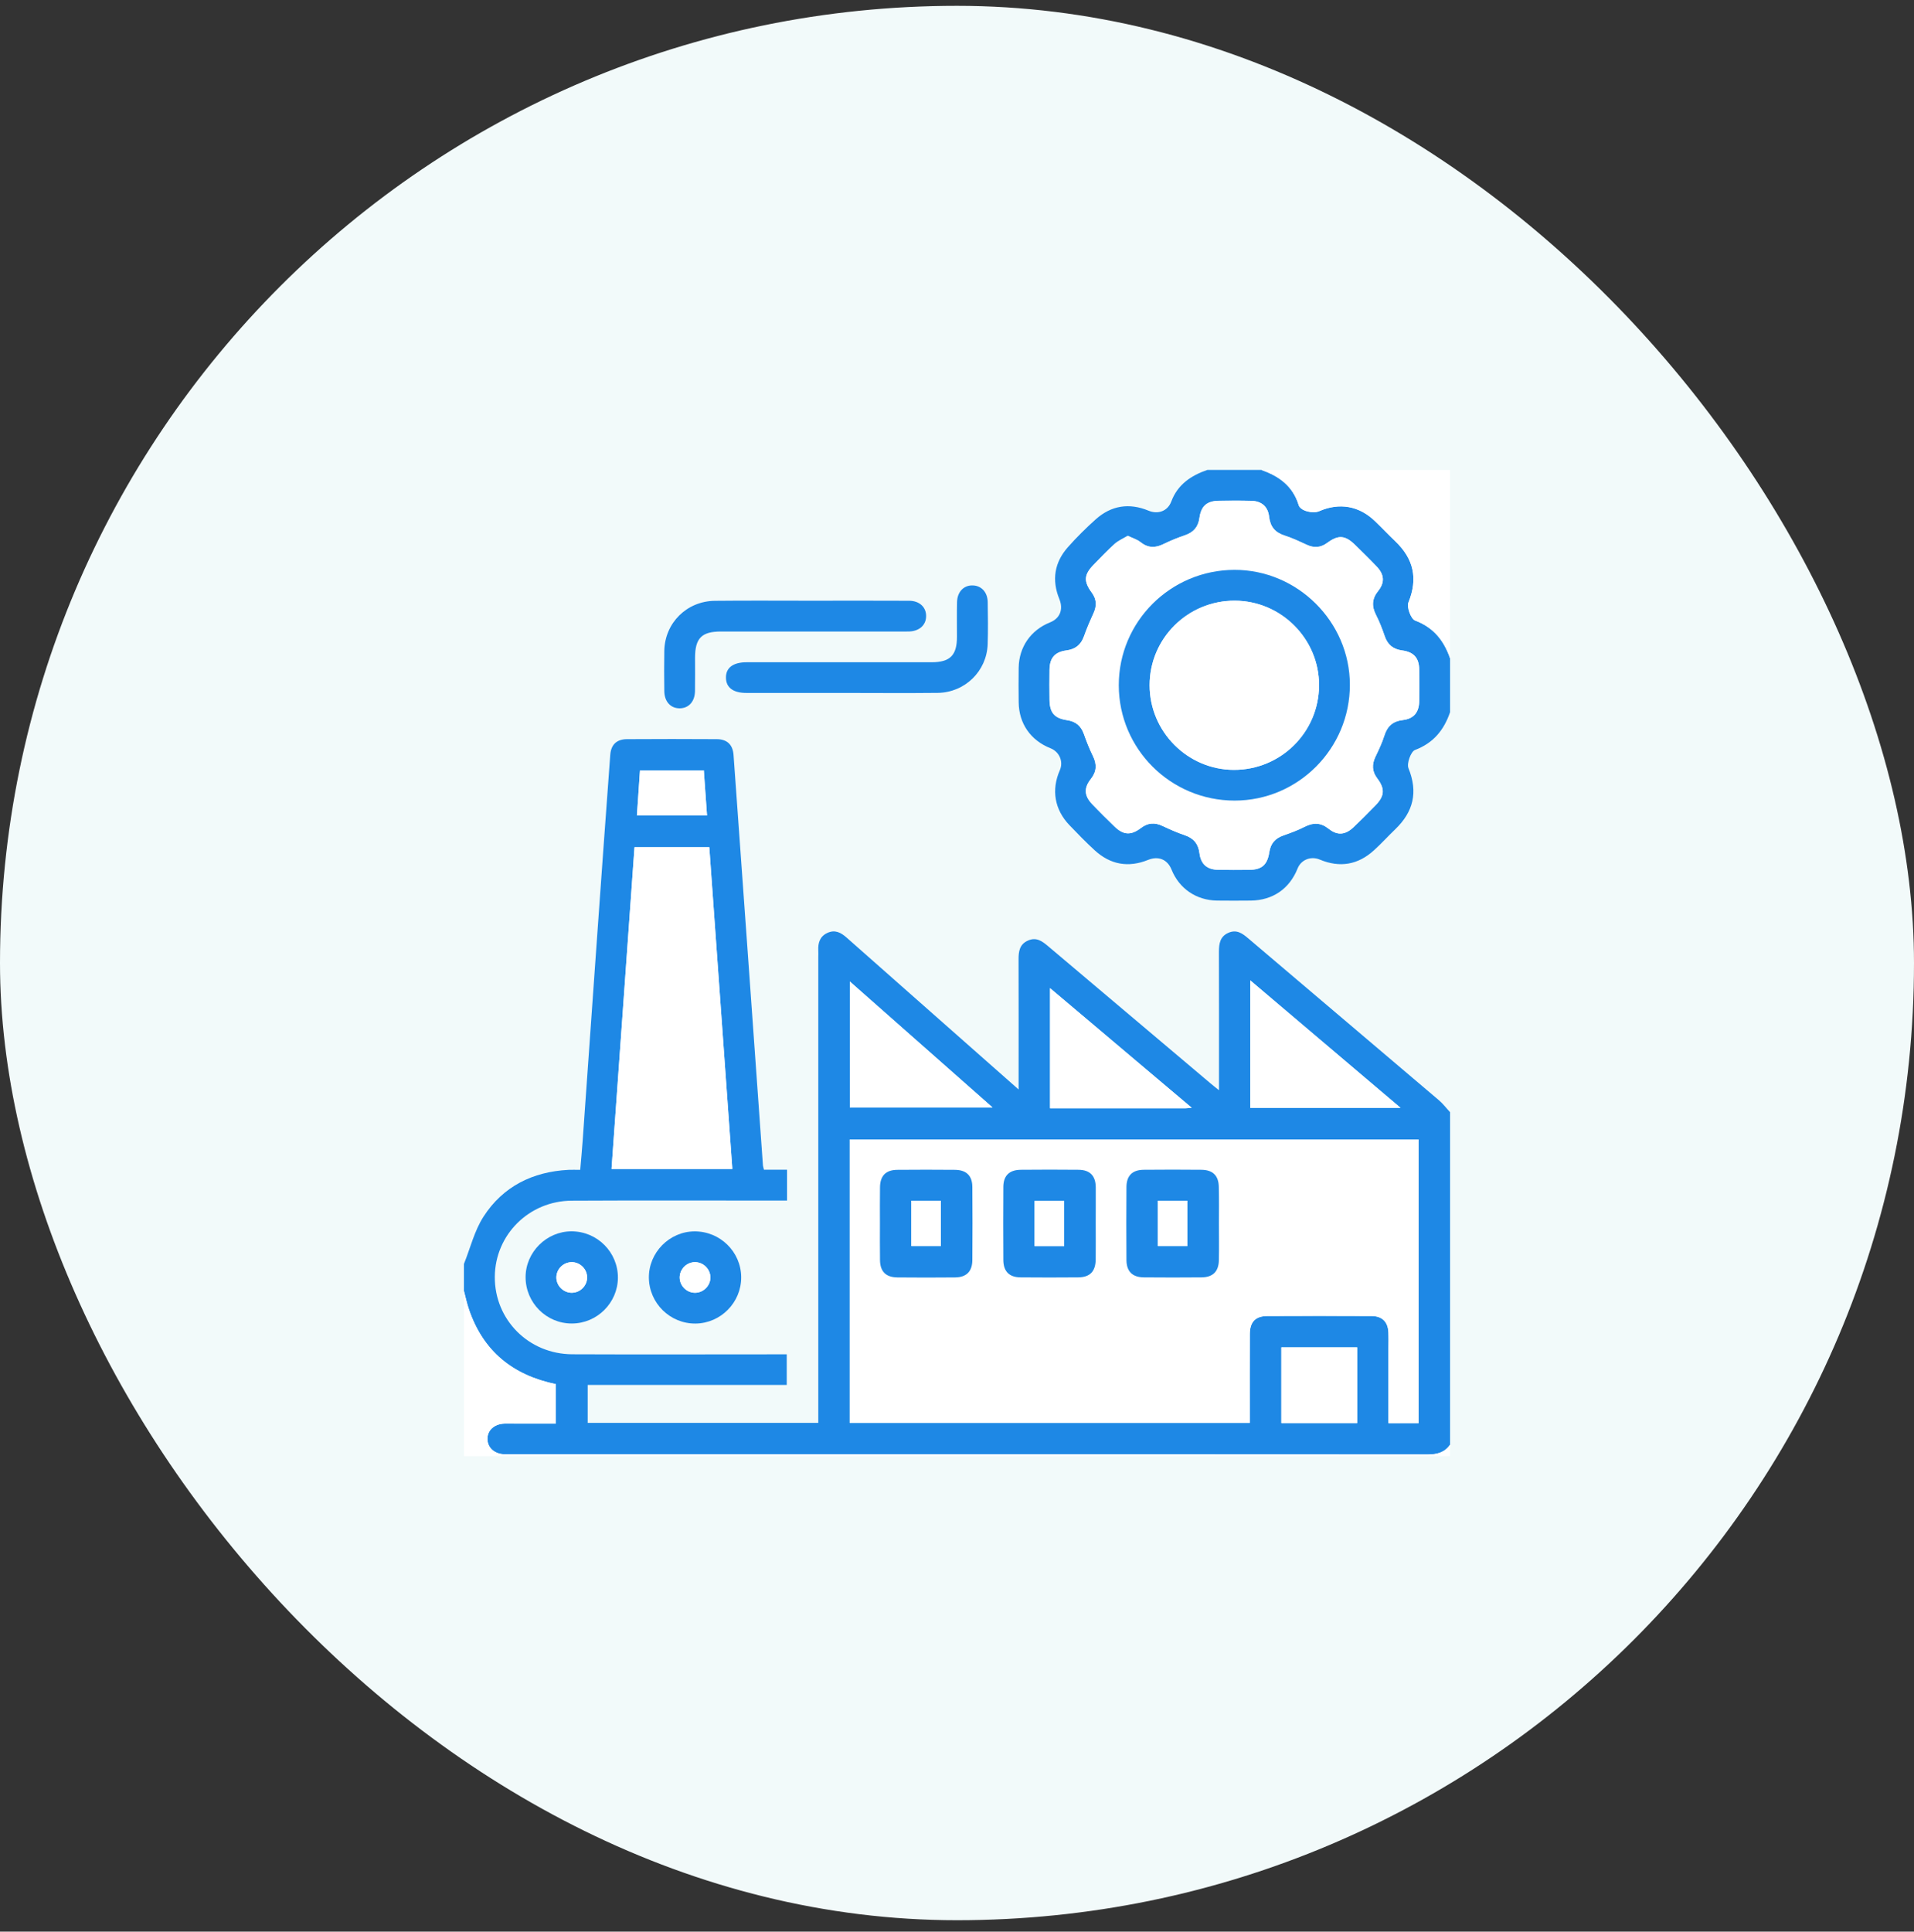 <svg width="111" height="112" viewBox="0 0 111 112" fill="none" xmlns="http://www.w3.org/2000/svg">
<rect x="0" y="0" width="111" height="112" fill="#333333" stroke="none"/>
<rect y="0.338" width="111" height="111" rx="55.5" fill="#F2FAFA"/>
<path d="M48.75 40.178C50.629 40.175 52.507 40.192 54.386 40.171C55.963 40.154 57.226 38.912 57.282 37.355C57.31 36.54 57.3 35.721 57.285 34.907C57.275 34.329 56.922 33.955 56.418 33.941C55.893 33.927 55.515 34.315 55.505 34.913C55.491 35.582 55.501 36.25 55.501 36.918C55.498 37.995 55.099 38.394 54.022 38.394C50.45 38.394 46.882 38.394 43.311 38.394C42.517 38.394 42.093 38.716 42.104 39.3C42.114 39.867 42.527 40.175 43.286 40.175C45.105 40.182 46.928 40.178 48.75 40.178ZM47.036 34.83C45.175 34.83 43.318 34.816 41.457 34.833C39.827 34.847 38.557 36.113 38.525 37.729C38.511 38.51 38.515 39.289 38.525 40.066C38.532 40.675 38.889 41.067 39.414 41.067C39.938 41.067 40.295 40.678 40.306 40.07C40.316 39.419 40.309 38.772 40.309 38.121C40.309 36.998 40.691 36.614 41.813 36.614C45.308 36.614 48.806 36.614 52.301 36.614C52.451 36.614 52.598 36.617 52.748 36.61C53.322 36.586 53.7 36.239 53.71 35.736C53.721 35.211 53.333 34.833 52.727 34.83C50.828 34.822 48.932 34.83 47.036 34.83ZM35.835 74.085C35.842 72.605 34.635 71.395 33.145 71.395C31.694 71.395 30.483 72.602 30.48 74.05C30.476 75.537 31.687 76.743 33.17 76.74C34.632 76.733 35.828 75.54 35.835 74.085ZM37.63 74.081C37.64 75.565 38.865 76.761 40.348 76.74C41.806 76.719 42.992 75.512 42.985 74.053C42.978 72.577 41.758 71.381 40.267 71.395C38.816 71.409 37.619 72.63 37.63 74.081Z" fill="white"/>
<path d="M26.905 73.287C27.276 72.367 27.513 71.36 28.042 70.541C29.172 68.789 30.889 67.939 32.971 67.83C33.173 67.82 33.376 67.83 33.649 67.83C33.698 67.26 33.751 66.714 33.789 66.169C34.065 62.296 34.335 58.424 34.611 54.555C34.866 50.962 35.125 47.367 35.391 43.774C35.433 43.176 35.762 42.861 36.367 42.858C38.099 42.847 39.83 42.847 41.562 42.858C42.167 42.861 42.496 43.176 42.541 43.77C42.807 47.419 43.066 51.068 43.328 54.719C43.633 58.998 43.937 63.279 44.245 67.557C44.248 67.627 44.276 67.697 44.304 67.823C44.745 67.823 45.182 67.823 45.644 67.823C45.644 68.432 45.644 68.981 45.644 69.611C45.431 69.611 45.214 69.611 45 69.611C41.054 69.611 37.109 69.597 33.163 69.618C30.679 69.628 28.713 71.594 28.696 74.029C28.678 76.519 30.655 78.513 33.191 78.524C37.098 78.541 41.009 78.527 44.916 78.527C45.14 78.527 45.361 78.527 45.627 78.527C45.627 79.112 45.627 79.675 45.627 80.301C41.793 80.301 37.952 80.301 34.083 80.301C34.083 81.06 34.083 81.76 34.083 82.501C38.515 82.501 42.95 82.501 47.456 82.501C47.456 82.291 47.456 82.074 47.456 81.861C47.456 73.074 47.456 64.287 47.456 55.499C47.456 55.37 47.463 55.241 47.456 55.108C47.435 54.667 47.547 54.296 47.981 54.093C48.421 53.887 48.764 54.069 49.093 54.359C50.709 55.79 52.325 57.217 53.945 58.644C55.617 60.12 57.289 61.597 59.073 63.171C59.073 62.873 59.073 62.685 59.073 62.496C59.073 60.211 59.077 57.927 59.07 55.639C59.066 55.164 59.129 54.744 59.626 54.531C60.102 54.324 60.437 54.569 60.78 54.859C63.918 57.514 67.059 60.163 70.2 62.814C70.326 62.922 70.459 63.024 70.694 63.213C70.694 62.926 70.694 62.737 70.694 62.548C70.694 60.096 70.697 57.644 70.69 55.192C70.69 54.716 70.753 54.296 71.246 54.083C71.722 53.876 72.058 54.125 72.397 54.415C76.084 57.546 79.771 60.67 83.455 63.8C83.692 64.003 83.881 64.259 84.095 64.486C84.095 70.915 84.095 77.345 84.095 83.771C83.776 84.222 83.346 84.338 82.8 84.338C65.058 84.327 47.319 84.327 29.577 84.327C29.465 84.327 29.353 84.331 29.241 84.327C28.671 84.303 28.283 83.953 28.269 83.456C28.255 82.942 28.657 82.568 29.256 82.547C29.441 82.54 29.626 82.547 29.815 82.547C30.627 82.547 31.435 82.547 32.236 82.547C32.236 81.725 32.236 80.987 32.236 80.259C29.728 79.738 28.017 78.338 27.195 75.925C27.076 75.575 26.999 75.211 26.905 74.858C26.905 74.33 26.905 73.808 26.905 73.287ZM82.269 82.515C82.269 77.006 82.269 71.538 82.269 66.071C71.253 66.071 60.276 66.071 49.279 66.071C49.279 71.566 49.279 77.034 49.279 82.505C57.023 82.505 64.737 82.505 72.478 82.505C72.478 82.337 72.478 82.207 72.478 82.081C72.478 80.504 72.474 78.923 72.481 77.345C72.485 76.645 72.81 76.31 73.503 76.306C75.514 76.299 77.522 76.299 79.533 76.306C80.163 76.31 80.495 76.645 80.52 77.268C80.53 77.565 80.523 77.863 80.523 78.16C80.523 79.605 80.523 81.049 80.523 82.519C81.125 82.515 81.678 82.515 82.269 82.515ZM36.797 49.123C36.353 55.356 35.909 61.565 35.465 67.778C37.847 67.778 40.138 67.778 42.471 67.778C42.023 61.527 41.579 55.328 41.135 49.123C39.666 49.123 38.26 49.123 36.797 49.123ZM81.223 64.234C78.274 61.733 75.427 59.319 72.509 56.846C72.509 59.372 72.509 61.793 72.509 64.234C75.381 64.234 78.222 64.234 81.223 64.234ZM49.285 56.909C49.285 59.428 49.285 61.828 49.285 64.21C52.038 64.21 54.749 64.21 57.558 64.21C54.767 61.747 52.059 59.358 49.285 56.909ZM69.112 64.231C66.335 61.883 63.645 59.613 60.896 57.294C60.896 59.683 60.896 61.953 60.896 64.259C63.53 64.259 66.132 64.259 68.731 64.259C68.819 64.259 68.903 64.245 69.112 64.231ZM78.708 78.122C77.207 78.122 75.748 78.122 74.311 78.122C74.311 79.615 74.311 81.07 74.311 82.512C75.797 82.512 77.242 82.512 78.708 82.512C78.708 81.042 78.708 79.601 78.708 78.122ZM41.002 47.282C40.939 46.391 40.876 45.533 40.817 44.666C39.561 44.666 38.361 44.666 37.116 44.666C37.056 45.551 36.997 46.404 36.937 47.282C38.322 47.282 39.634 47.282 41.002 47.282Z" fill="#1E88E5"/>
<path d="M84.095 41.294C83.742 42.326 83.133 43.081 82.059 43.487C81.821 43.578 81.573 44.267 81.681 44.54C82.248 45.929 81.968 47.073 80.915 48.084C80.499 48.482 80.111 48.913 79.687 49.297C78.76 50.144 77.704 50.329 76.539 49.84C76.025 49.623 75.455 49.847 75.252 50.357C74.783 51.533 73.811 52.204 72.537 52.218C71.886 52.225 71.236 52.225 70.585 52.218C69.375 52.201 68.388 51.526 67.941 50.42C67.703 49.829 67.178 49.619 66.587 49.857C65.44 50.322 64.397 50.137 63.488 49.304C62.98 48.839 62.501 48.346 62.026 47.849C61.158 46.947 60.962 45.803 61.462 44.663C61.683 44.162 61.441 43.592 60.924 43.386C59.773 42.931 59.091 41.955 59.077 40.724C59.07 40.056 59.066 39.387 59.077 38.719C59.094 37.516 59.78 36.533 60.892 36.089C61.476 35.858 61.679 35.33 61.434 34.731C60.987 33.63 61.148 32.612 61.931 31.727C62.435 31.157 62.98 30.618 63.547 30.11C64.45 29.306 65.485 29.145 66.608 29.61C67.164 29.841 67.72 29.631 67.927 29.079C68.297 28.092 69.074 27.571 70.022 27.246C71.064 27.246 72.107 27.246 73.149 27.246C74.178 27.602 74.979 28.183 75.315 29.285C75.416 29.621 76.137 29.796 76.507 29.635C77.679 29.124 78.816 29.323 79.74 30.212C80.142 30.597 80.523 31.003 80.926 31.387C81.982 32.398 82.244 33.542 81.681 34.927C81.573 35.197 81.825 35.886 82.062 35.973C83.14 36.376 83.738 37.138 84.095 38.167C84.095 39.212 84.095 40.251 84.095 41.294ZM65.405 31.066C65.139 31.226 64.862 31.342 64.653 31.531C64.226 31.916 63.827 32.335 63.425 32.748C62.868 33.315 62.834 33.703 63.316 34.361C63.603 34.752 63.614 35.134 63.418 35.56C63.215 35.998 63.026 36.442 62.865 36.897C62.69 37.39 62.368 37.645 61.847 37.715C61.172 37.806 60.878 38.156 60.868 38.835C60.857 39.412 60.861 39.986 60.868 40.563C60.875 41.322 61.148 41.651 61.889 41.759C62.386 41.833 62.69 42.088 62.858 42.557C63.015 42.994 63.183 43.428 63.386 43.84C63.624 44.327 63.603 44.746 63.257 45.18C62.847 45.698 62.886 46.149 63.337 46.625C63.761 47.069 64.198 47.499 64.638 47.926C65.153 48.423 65.583 48.454 66.171 48.01C66.576 47.702 66.972 47.681 67.419 47.891C67.839 48.087 68.266 48.279 68.703 48.426C69.221 48.601 69.497 48.923 69.564 49.469C69.644 50.112 70.001 50.42 70.641 50.434C71.236 50.448 71.834 50.441 72.429 50.438C73.181 50.431 73.499 50.158 73.615 49.402C73.692 48.906 73.957 48.608 74.426 48.444C74.846 48.297 75.269 48.143 75.665 47.94C76.168 47.685 76.598 47.692 77.057 48.056C77.567 48.461 78.022 48.416 78.501 47.961C78.932 47.552 79.351 47.129 79.768 46.702C80.296 46.16 80.334 45.743 79.873 45.131C79.565 44.725 79.558 44.327 79.768 43.882C79.96 43.48 80.153 43.074 80.285 42.655C80.457 42.112 80.779 41.822 81.352 41.752C81.986 41.679 82.293 41.311 82.307 40.664C82.318 40.052 82.318 39.436 82.307 38.824C82.297 38.153 81.996 37.806 81.314 37.715C80.793 37.645 80.474 37.383 80.306 36.886C80.163 36.467 80.002 36.047 79.799 35.651C79.544 35.148 79.565 34.718 79.929 34.263C80.32 33.776 80.282 33.315 79.852 32.864C79.442 32.43 79.016 32.017 78.592 31.601C78.019 31.038 77.623 30.999 76.98 31.475C76.591 31.762 76.21 31.786 75.78 31.587C75.36 31.391 74.937 31.191 74.496 31.052C73.95 30.877 73.671 30.544 73.604 29.974C73.534 29.369 73.167 29.054 72.558 29.04C71.942 29.026 71.33 29.03 70.715 29.037C69.998 29.047 69.658 29.331 69.56 30.041C69.487 30.562 69.21 30.87 68.721 31.038C68.301 31.181 67.885 31.349 67.486 31.545C67.003 31.786 66.576 31.786 66.139 31.433C65.943 31.275 65.684 31.202 65.405 31.066Z" fill="#1E88E5"/>
<path d="M84.095 38.174C83.738 37.145 83.14 36.386 82.062 35.98C81.825 35.889 81.569 35.2 81.681 34.934C82.244 33.549 81.982 32.405 80.926 31.394C80.523 31.009 80.142 30.604 79.74 30.219C78.816 29.331 77.679 29.131 76.507 29.642C76.137 29.803 75.416 29.628 75.315 29.292C74.979 28.19 74.178 27.606 73.149 27.253C76.798 27.253 80.446 27.253 84.095 27.253C84.095 30.887 84.095 34.529 84.095 38.174Z" fill="white"/>
<path d="M26.905 74.851C26.999 75.208 27.076 75.571 27.195 75.918C28.017 78.335 29.724 79.734 32.236 80.252C32.236 80.98 32.236 81.718 32.236 82.54C31.435 82.54 30.627 82.54 29.815 82.54C29.63 82.54 29.444 82.533 29.256 82.54C28.657 82.561 28.255 82.935 28.269 83.449C28.283 83.942 28.671 84.292 29.241 84.32C29.353 84.324 29.465 84.32 29.577 84.32C47.319 84.32 65.058 84.317 82.8 84.331C83.346 84.331 83.78 84.215 84.095 83.764C84.095 83.988 84.095 84.208 84.095 84.432C65.03 84.432 45.969 84.432 26.905 84.432C26.905 81.242 26.905 78.045 26.905 74.851Z" fill="white"/>
<path d="M48.75 40.178C46.928 40.178 45.105 40.178 43.283 40.178C42.524 40.178 42.111 39.87 42.1 39.303C42.09 38.719 42.513 38.398 43.307 38.398C46.879 38.398 50.447 38.398 54.018 38.398C55.099 38.398 55.498 37.999 55.498 36.921C55.498 36.253 55.487 35.585 55.502 34.917C55.512 34.319 55.89 33.927 56.414 33.944C56.918 33.958 57.272 34.336 57.282 34.91C57.296 35.725 57.306 36.544 57.279 37.358C57.226 38.915 55.96 40.154 54.382 40.175C52.507 40.196 50.629 40.178 48.75 40.178Z" fill="#1E88E5"/>
<path d="M47.036 34.83C48.932 34.83 50.828 34.822 52.727 34.833C53.333 34.836 53.721 35.214 53.71 35.739C53.7 36.243 53.322 36.586 52.748 36.614C52.602 36.62 52.451 36.617 52.301 36.617C48.806 36.617 45.308 36.617 41.813 36.617C40.694 36.617 40.313 37.002 40.309 38.125C40.309 38.775 40.316 39.422 40.306 40.073C40.295 40.682 39.938 41.07 39.414 41.07C38.889 41.07 38.532 40.682 38.525 40.07C38.515 39.289 38.511 38.509 38.525 37.733C38.557 36.117 39.827 34.854 41.457 34.836C43.314 34.816 45.175 34.83 47.036 34.83Z" fill="#1E88E5"/>
<path d="M35.835 74.085C35.828 75.54 34.628 76.736 33.17 76.74C31.687 76.747 30.48 75.537 30.48 74.05C30.483 72.602 31.694 71.395 33.145 71.395C34.635 71.395 35.842 72.605 35.835 74.085ZM34.048 74.05C34.037 73.571 33.632 73.179 33.152 73.182C32.652 73.186 32.243 73.616 32.267 74.116C32.292 74.592 32.712 74.977 33.191 74.956C33.674 74.938 34.062 74.526 34.048 74.05Z" fill="#1E88E5"/>
<path d="M37.63 74.081C37.619 72.63 38.816 71.409 40.267 71.398C41.758 71.384 42.978 72.581 42.985 74.057C42.992 75.516 41.806 76.722 40.348 76.743C38.865 76.761 37.644 75.565 37.63 74.081ZM40.299 73.182C39.82 73.186 39.421 73.585 39.417 74.064C39.414 74.543 39.809 74.945 40.288 74.956C40.789 74.966 41.212 74.543 41.198 74.046C41.184 73.567 40.778 73.179 40.299 73.182Z" fill="#1E88E5"/>
<path d="M82.269 82.515C81.678 82.515 81.125 82.515 80.523 82.515C80.523 81.043 80.523 79.601 80.523 78.157C80.523 77.859 80.534 77.562 80.52 77.264C80.495 76.645 80.163 76.306 79.533 76.303C77.522 76.292 75.514 76.296 73.503 76.303C72.814 76.306 72.485 76.642 72.481 77.341C72.474 78.919 72.478 80.5 72.478 82.078C72.478 82.207 72.478 82.333 72.478 82.501C64.736 82.501 57.023 82.501 49.278 82.501C49.278 77.03 49.278 71.563 49.278 66.067C60.276 66.067 71.25 66.067 82.269 66.067C82.269 71.538 82.269 77.006 82.269 82.515ZM51.031 70.951C51.031 71.657 51.02 72.364 51.035 73.067C51.045 73.725 51.377 74.057 52.042 74.064C53.158 74.074 54.277 74.074 55.393 74.064C56.051 74.057 56.386 73.718 56.39 73.056C56.401 71.643 56.401 70.233 56.39 68.82C56.386 68.163 56.044 67.83 55.383 67.827C54.267 67.816 53.147 67.816 52.031 67.827C51.374 67.834 51.045 68.17 51.035 68.831C51.024 69.541 51.031 70.247 51.031 70.951ZM63.544 70.954C63.544 70.247 63.551 69.541 63.54 68.838C63.53 68.177 63.201 67.837 62.543 67.83C61.427 67.82 60.308 67.82 59.192 67.83C58.527 67.837 58.188 68.166 58.181 68.824C58.17 70.237 58.17 71.647 58.181 73.06C58.184 73.721 58.52 74.06 59.175 74.067C60.29 74.078 61.41 74.078 62.526 74.067C63.208 74.06 63.53 73.721 63.537 73.018C63.547 72.329 63.544 71.643 63.544 70.954ZM70.69 70.944C70.69 70.237 70.701 69.53 70.687 68.827C70.676 68.17 70.34 67.837 69.679 67.83C68.563 67.82 67.444 67.82 66.328 67.83C65.67 67.837 65.335 68.173 65.331 68.834C65.321 70.247 65.321 71.657 65.331 73.07C65.335 73.728 65.674 74.06 66.338 74.067C67.454 74.078 68.574 74.078 69.69 74.067C70.347 74.06 70.676 73.721 70.69 73.063C70.701 72.353 70.69 71.65 70.69 70.944Z" fill="white"/>
<path d="M36.797 49.123C38.26 49.123 39.666 49.123 41.135 49.123C41.579 55.328 42.023 61.53 42.471 67.778C40.138 67.778 37.847 67.778 35.465 67.778C35.909 61.569 36.353 55.356 36.797 49.123Z" fill="white"/>
<path d="M81.223 64.234C78.222 64.234 75.381 64.234 72.509 64.234C72.509 61.793 72.509 59.375 72.509 56.846C75.427 59.319 78.274 61.737 81.223 64.234Z" fill="white"/>
<path d="M49.285 56.909C52.059 59.358 54.767 61.751 57.558 64.21C54.749 64.21 52.038 64.21 49.285 64.21C49.285 61.828 49.285 59.424 49.285 56.909Z" fill="white"/>
<path d="M69.112 64.231C68.903 64.245 68.815 64.259 68.731 64.259C66.132 64.259 63.533 64.259 60.896 64.259C60.896 61.953 60.896 59.683 60.896 57.294C63.645 59.613 66.335 61.883 69.112 64.231Z" fill="white"/>
<path d="M78.708 78.122C78.708 79.601 78.708 81.042 78.708 82.512C77.239 82.512 75.797 82.512 74.311 82.512C74.311 81.07 74.311 79.615 74.311 78.122C75.752 78.122 77.207 78.122 78.708 78.122Z" fill="white"/>
<path d="M41.002 47.282C39.631 47.282 38.322 47.282 36.937 47.282C36.997 46.408 37.056 45.551 37.116 44.666C38.361 44.666 39.561 44.666 40.817 44.666C40.88 45.533 40.939 46.391 41.002 47.282Z" fill="white"/>
<path d="M65.405 31.066C65.684 31.202 65.943 31.276 66.136 31.429C66.573 31.779 67 31.779 67.482 31.541C67.881 31.345 68.297 31.177 68.717 31.034C69.21 30.866 69.487 30.558 69.557 30.037C69.658 29.324 69.994 29.04 70.711 29.033C71.327 29.026 71.939 29.019 72.555 29.037C73.163 29.051 73.534 29.369 73.6 29.971C73.667 30.541 73.947 30.873 74.493 31.048C74.933 31.188 75.357 31.391 75.776 31.583C76.207 31.783 76.588 31.758 76.976 31.471C77.62 30.996 78.015 31.034 78.589 31.597C79.012 32.014 79.442 32.43 79.848 32.86C80.275 33.315 80.313 33.773 79.925 34.259C79.561 34.711 79.537 35.144 79.796 35.648C79.999 36.043 80.159 36.463 80.303 36.883C80.471 37.376 80.789 37.642 81.31 37.712C81.992 37.803 82.293 38.149 82.304 38.821C82.314 39.433 82.314 40.049 82.304 40.661C82.29 41.308 81.985 41.675 81.349 41.749C80.775 41.815 80.453 42.105 80.282 42.651C80.149 43.075 79.957 43.48 79.764 43.879C79.554 44.323 79.561 44.719 79.869 45.128C80.331 45.74 80.296 46.156 79.764 46.699C79.348 47.125 78.932 47.548 78.498 47.958C78.019 48.413 77.56 48.458 77.053 48.052C76.595 47.688 76.165 47.681 75.661 47.937C75.266 48.14 74.846 48.294 74.423 48.441C73.954 48.605 73.688 48.902 73.611 49.399C73.496 50.155 73.174 50.427 72.425 50.434C71.831 50.441 71.232 50.445 70.638 50.431C69.998 50.417 69.641 50.109 69.56 49.465C69.49 48.92 69.218 48.598 68.7 48.423C68.263 48.276 67.836 48.087 67.416 47.888C66.968 47.678 66.573 47.699 66.167 48.007C65.583 48.451 65.149 48.419 64.635 47.923C64.194 47.496 63.757 47.066 63.334 46.621C62.882 46.149 62.844 45.694 63.253 45.177C63.599 44.74 63.62 44.32 63.383 43.837C63.18 43.421 63.008 42.987 62.855 42.553C62.687 42.084 62.382 41.829 61.886 41.756C61.14 41.647 60.871 41.318 60.864 40.559C60.857 39.982 60.857 39.408 60.864 38.831C60.874 38.149 61.168 37.799 61.843 37.712C62.361 37.642 62.687 37.387 62.861 36.893C63.022 36.439 63.215 35.994 63.414 35.557C63.61 35.13 63.603 34.749 63.313 34.357C62.83 33.703 62.865 33.315 63.421 32.745C63.823 32.332 64.222 31.912 64.649 31.527C64.862 31.345 65.139 31.226 65.405 31.066ZM64.883 39.734C64.887 43.428 67.892 46.419 71.6 46.419C75.29 46.419 78.291 43.407 78.284 39.702C78.281 36.057 75.248 33.038 71.593 33.042C67.885 33.049 64.88 36.047 64.883 39.734Z" fill="white"/>
<path d="M34.048 74.05C34.058 74.526 33.67 74.938 33.191 74.956C32.715 74.973 32.295 74.592 32.267 74.116C32.239 73.616 32.649 73.186 33.152 73.182C33.635 73.179 34.037 73.571 34.048 74.05Z" fill="white"/>
<path d="M40.299 73.182C40.778 73.179 41.184 73.567 41.198 74.05C41.212 74.55 40.789 74.97 40.288 74.959C39.809 74.949 39.414 74.543 39.417 74.067C39.421 73.581 39.82 73.186 40.299 73.182Z" fill="white"/>
<path d="M51.031 70.951C51.031 70.244 51.024 69.537 51.035 68.834C51.045 68.173 51.374 67.837 52.031 67.83C53.147 67.82 54.267 67.82 55.383 67.83C56.044 67.837 56.386 68.17 56.39 68.824C56.401 70.237 56.401 71.647 56.39 73.06C56.386 73.721 56.047 74.06 55.393 74.067C54.277 74.078 53.158 74.078 52.042 74.067C51.377 74.06 51.045 73.728 51.035 73.07C51.024 72.364 51.031 71.657 51.031 70.951ZM52.853 69.621C52.853 70.527 52.853 71.388 52.853 72.248C53.452 72.248 54.015 72.248 54.564 72.248C54.564 71.349 54.564 70.489 54.564 69.621C53.983 69.621 53.445 69.621 52.853 69.621Z" fill="#1E88E5"/>
<path d="M63.544 70.954C63.544 71.64 63.551 72.329 63.544 73.014C63.537 73.717 63.215 74.057 62.533 74.064C61.417 74.074 60.297 74.074 59.182 74.064C58.527 74.057 58.192 73.717 58.188 73.056C58.178 71.643 58.178 70.233 58.188 68.82C58.192 68.166 58.534 67.834 59.199 67.827C60.315 67.816 61.434 67.816 62.55 67.827C63.208 67.834 63.537 68.173 63.547 68.834C63.551 69.544 63.544 70.247 63.544 70.954ZM59.997 69.635C59.997 70.545 59.997 71.391 59.997 72.252C60.588 72.252 61.151 72.252 61.714 72.252C61.714 71.356 61.714 70.499 61.714 69.635C61.127 69.635 60.577 69.635 59.997 69.635Z" fill="#1E88E5"/>
<path d="M70.69 70.944C70.69 71.65 70.701 72.357 70.687 73.06C70.676 73.721 70.344 74.057 69.686 74.064C68.57 74.074 67.451 74.074 66.335 74.064C65.674 74.057 65.335 73.724 65.328 73.067C65.317 71.654 65.317 70.244 65.328 68.831C65.331 68.169 65.667 67.834 66.325 67.827C67.44 67.816 68.56 67.816 69.676 67.827C70.337 67.834 70.673 68.166 70.683 68.824C70.701 69.53 70.69 70.237 70.69 70.944ZM67.15 69.621C67.15 70.527 67.15 71.388 67.15 72.248C67.748 72.248 68.311 72.248 68.861 72.248C68.861 71.349 68.861 70.489 68.861 69.621C68.28 69.621 67.745 69.621 67.15 69.621Z" fill="#1E88E5"/>
<path d="M64.883 39.734C64.88 36.043 67.885 33.049 71.593 33.042C75.248 33.038 78.281 36.054 78.284 39.702C78.288 43.403 75.287 46.419 71.6 46.419C67.892 46.419 64.887 43.428 64.883 39.734ZM71.614 34.829C68.885 34.819 66.671 37.016 66.671 39.73C66.671 42.42 68.868 44.631 71.554 44.638C74.279 44.645 76.49 42.455 76.497 39.734C76.507 37.051 74.304 34.836 71.614 34.829Z" fill="#1E88E5"/>
<path d="M52.853 69.621C53.445 69.621 53.983 69.621 54.564 69.621C54.564 70.489 54.564 71.349 54.564 72.248C54.015 72.248 53.452 72.248 52.853 72.248C52.853 71.384 52.853 70.527 52.853 69.621Z" fill="white"/>
<path d="M59.997 69.635C60.577 69.635 61.127 69.635 61.714 69.635C61.714 70.499 61.714 71.356 61.714 72.252C61.151 72.252 60.588 72.252 59.997 72.252C59.997 71.391 59.997 70.545 59.997 69.635Z" fill="white"/>
<path d="M67.15 69.621C67.741 69.621 68.28 69.621 68.861 69.621C68.861 70.489 68.861 71.349 68.861 72.248C68.311 72.248 67.748 72.248 67.15 72.248C67.15 71.384 67.15 70.527 67.15 69.621Z" fill="white"/>
<path d="M71.614 34.829C74.304 34.84 76.504 37.051 76.497 39.734C76.49 42.452 74.279 44.645 71.554 44.638C68.871 44.631 66.671 42.42 66.671 39.73C66.671 37.016 68.885 34.819 71.614 34.829Z" fill="white"/>
</svg>
